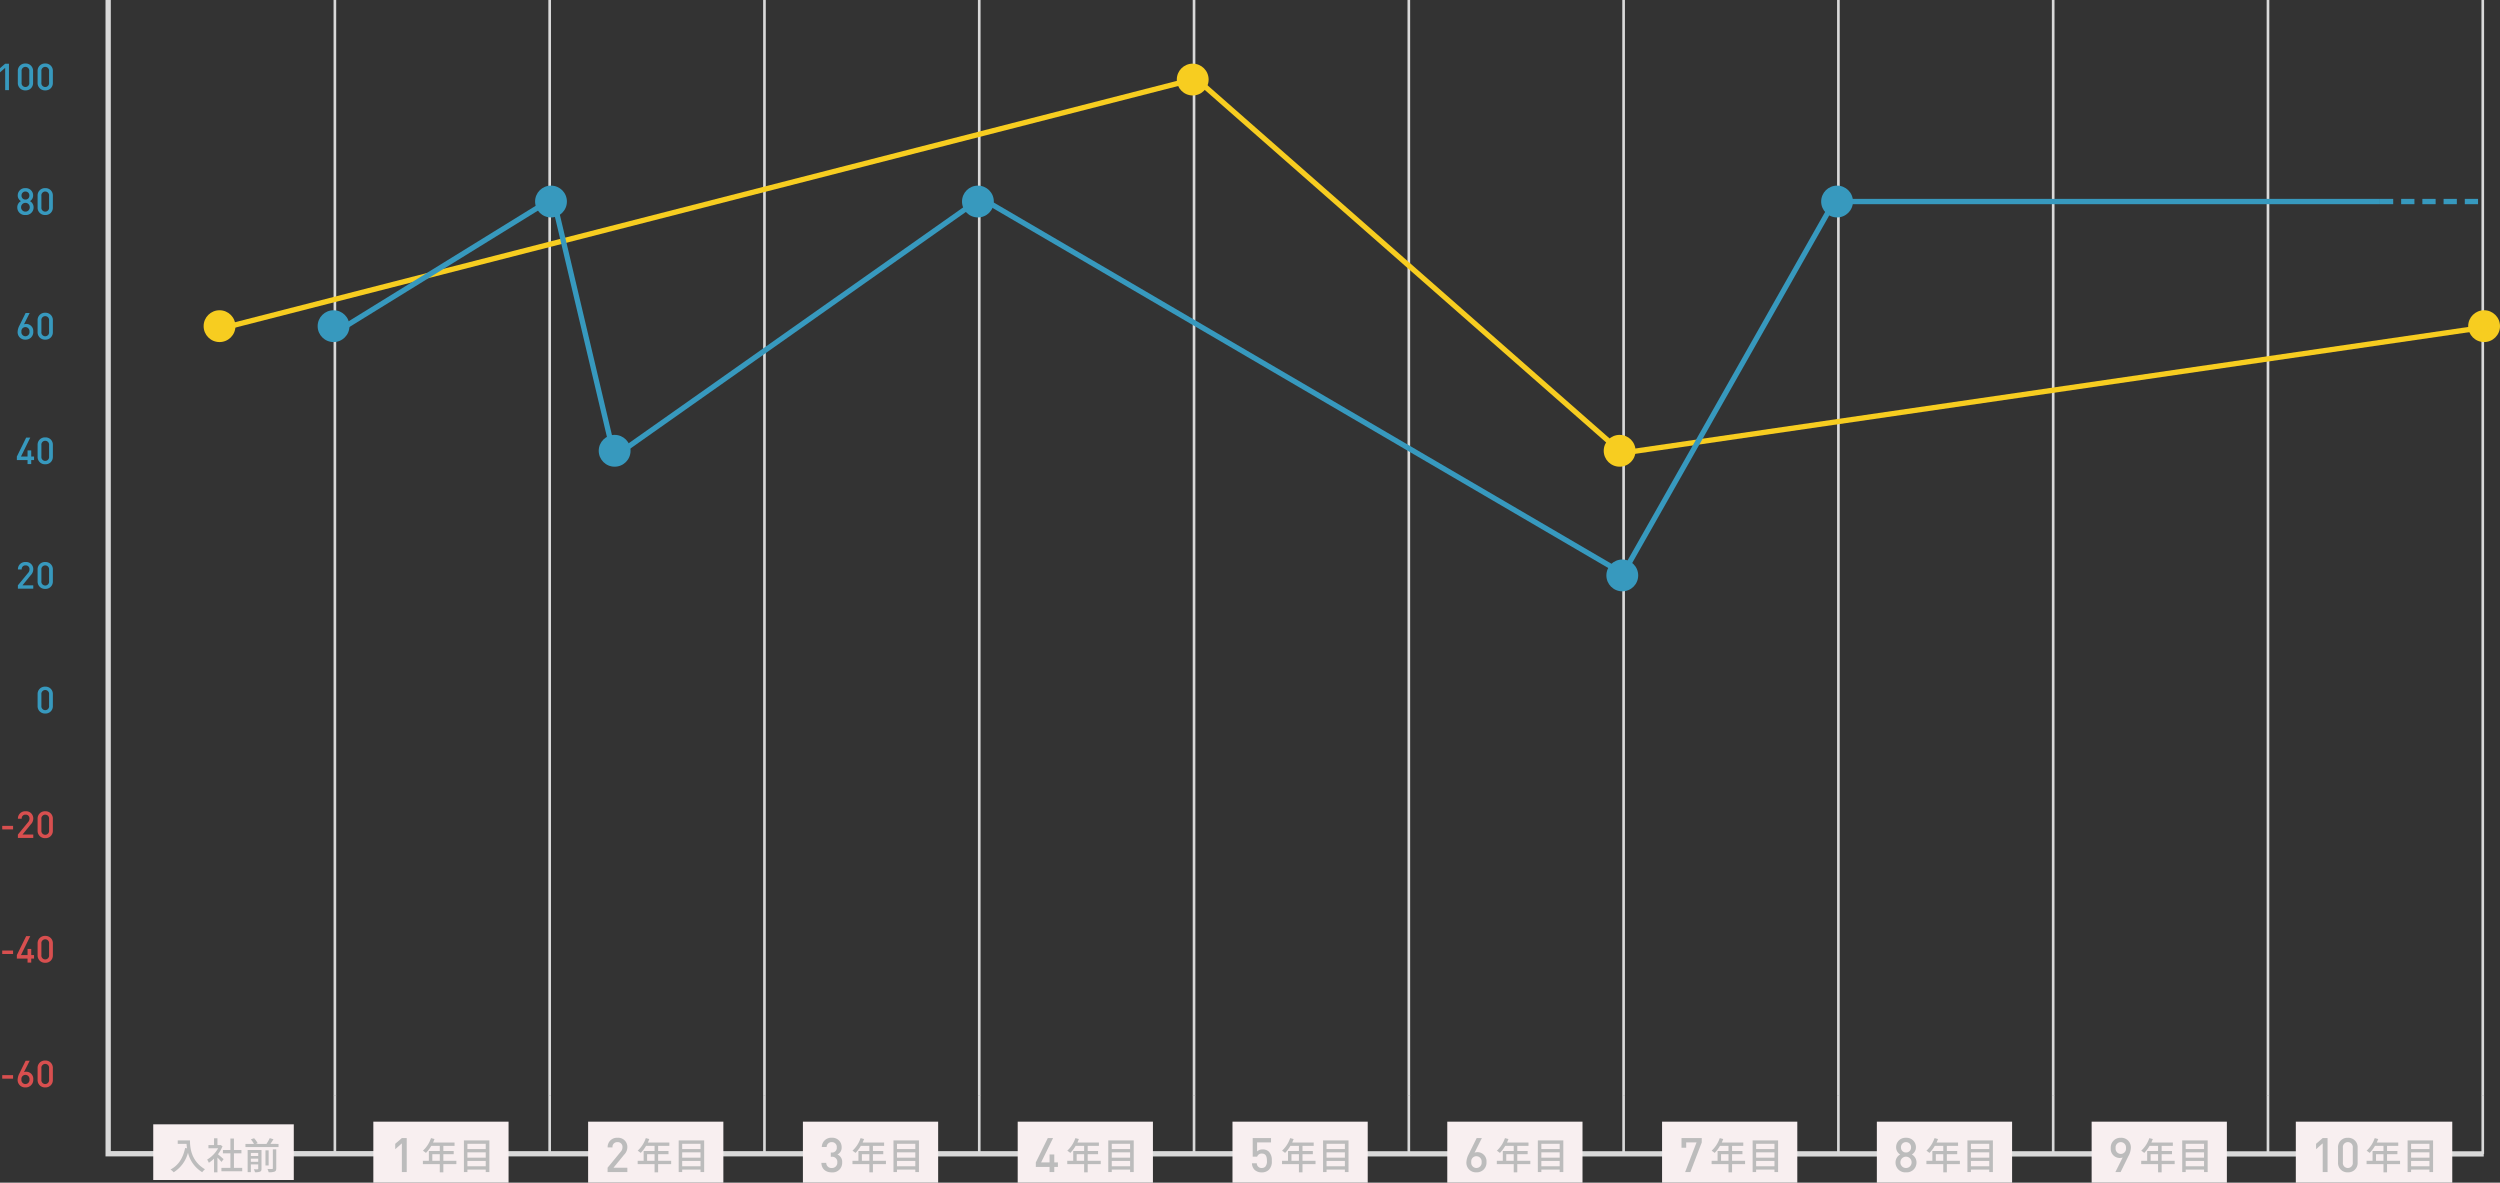 <svg xmlns="http://www.w3.org/2000/svg" xmlns:xlink="http://www.w3.org/1999/xlink" width="942.79" height="446"><rect width="100%" height="100%" fill="#333333" stroke="none"/><defs><clipPath id="clip-path"><rect width="811" height="435.157" fill="none"/></clipPath></defs><g id="グループ_4049" data-name="グループ 4049" transform="translate(-1390.21 -796)"><path id="パス_2170" data-name="パス 2170" d="M2125-10997.272v435.088l895.87.069" transform="translate(-694 11793.272)" fill="none" stroke="#d9d9d9" stroke-width="2"/><path id="パス_2223" data-name="パス 2223" d="M-15.862-3.22V-4.55H-19.95v1.33Zm7.616.266a2.668,2.668,0,0,0-2.618-2.884,2.294,2.294,0,0,0-.882.154L-9.6-9.968H-11.13L-13.4-5.348A5.533,5.533,0,0,0-14.14-2.9,2.8,2.8,0,0,0-11.186.084,2.841,2.841,0,0,0-8.246-2.954Zm-1.428.028A1.549,1.549,0,0,1-11.2-1.19a1.539,1.539,0,0,1-1.512-1.736A1.52,1.52,0,0,1-11.2-4.648,1.55,1.55,0,0,1-9.674-2.926Zm8.82.154V-7.2a2.748,2.748,0,0,0-2.884-2.856A2.744,2.744,0,0,0-6.608-7.2v4.424A2.744,2.744,0,0,0-3.738.084,2.748,2.748,0,0,0-.854-2.772Zm-1.428-.042A1.453,1.453,0,0,1-3.738-1.19,1.45,1.45,0,0,1-5.18-2.814v-4.34A1.45,1.45,0,0,1-3.738-8.778,1.453,1.453,0,0,1-2.282-7.154Z" transform="translate(1411 1206)" fill="#d84f4f"/><path id="パス_2224" data-name="パス 2224" d="M-15.862-3.22V-4.55H-19.95v1.33ZM-7.952-1.5v-1.33H-9.016V-5.152H-10.4v2.324H-12.88l3.5-7.14h-1.54l-3.514,7.14V-1.5H-10.4V0h1.386V-1.5Zm7.1-1.274V-7.2a2.748,2.748,0,0,0-2.884-2.856A2.744,2.744,0,0,0-6.608-7.2v4.424A2.744,2.744,0,0,0-3.738.084,2.748,2.748,0,0,0-.854-2.772Zm-1.428-.042A1.453,1.453,0,0,1-3.738-1.19,1.45,1.45,0,0,1-5.18-2.814v-4.34A1.45,1.45,0,0,1-3.738-8.778,1.453,1.453,0,0,1-2.282-7.154Z" transform="translate(1411 1159)" fill="#d84f4f"/><path id="パス_2225" data-name="パス 2225" d="M-15.862-3.22V-4.55H-19.95v1.33ZM-8.246,0V-1.274h-4.06L-9.184-5.1a3.106,3.106,0,0,0,.938-2.156,2.675,2.675,0,0,0-2.884-2.8,2.72,2.72,0,0,0-2.9,2.814H-12.6a1.384,1.384,0,0,1,1.47-1.54A1.382,1.382,0,0,1-9.674-7.266a1.93,1.93,0,0,1-.532,1.33l-3.836,4.662V0ZM-.854-2.772V-7.2a2.748,2.748,0,0,0-2.884-2.856A2.744,2.744,0,0,0-6.608-7.2v4.424A2.744,2.744,0,0,0-3.738.084,2.748,2.748,0,0,0-.854-2.772Zm-1.428-.042A1.453,1.453,0,0,1-3.738-1.19,1.45,1.45,0,0,1-5.18-2.814v-4.34A1.45,1.45,0,0,1-3.738-8.778,1.453,1.453,0,0,1-2.282-7.154Z" transform="translate(1411 1112)" fill="#d84f4f"/><path id="パス_2226" data-name="パス 2226" d="M-.854-2.772V-7.2a2.748,2.748,0,0,0-2.884-2.856A2.744,2.744,0,0,0-6.608-7.2v4.424A2.744,2.744,0,0,0-3.738.084,2.748,2.748,0,0,0-.854-2.772Zm-1.428-.042A1.453,1.453,0,0,1-3.738-1.19,1.45,1.45,0,0,1-5.18-2.814v-4.34A1.45,1.45,0,0,1-3.738-8.778,1.453,1.453,0,0,1-2.282-7.154Z" transform="translate(1411 1065)" fill="#3799be"/><path id="パス_2227" data-name="パス 2227" d="M-8.246,0V-1.274h-4.06L-9.184-5.1a3.106,3.106,0,0,0,.938-2.156,2.675,2.675,0,0,0-2.884-2.8,2.72,2.72,0,0,0-2.9,2.814H-12.6a1.384,1.384,0,0,1,1.47-1.54A1.382,1.382,0,0,1-9.674-7.266a1.93,1.93,0,0,1-.532,1.33l-3.836,4.662V0ZM-.854-2.772V-7.2a2.748,2.748,0,0,0-2.884-2.856A2.744,2.744,0,0,0-6.608-7.2v4.424A2.744,2.744,0,0,0-3.738.084,2.748,2.748,0,0,0-.854-2.772Zm-1.428-.042A1.453,1.453,0,0,1-3.738-1.19,1.45,1.45,0,0,1-5.18-2.814v-4.34A1.45,1.45,0,0,1-3.738-8.778,1.453,1.453,0,0,1-2.282-7.154Z" transform="translate(1411 1018)" fill="#3799be"/><path id="パス_2228" data-name="パス 2228" d="M-7.952-1.5v-1.33H-9.016V-5.152H-10.4v2.324H-12.88l3.5-7.14h-1.54l-3.514,7.14V-1.5H-10.4V0h1.386V-1.5Zm7.1-1.274V-7.2a2.748,2.748,0,0,0-2.884-2.856A2.744,2.744,0,0,0-6.608-7.2v4.424A2.744,2.744,0,0,0-3.738.084,2.748,2.748,0,0,0-.854-2.772Zm-1.428-.042A1.453,1.453,0,0,1-3.738-1.19,1.45,1.45,0,0,1-5.18-2.814v-4.34A1.45,1.45,0,0,1-3.738-8.778,1.453,1.453,0,0,1-2.282-7.154Z" transform="translate(1411 971)" fill="#3799be"/><path id="パス_2229" data-name="パス 2229" d="M-8.246-2.954a2.668,2.668,0,0,0-2.618-2.884,2.294,2.294,0,0,0-.882.154L-9.6-9.968H-11.13L-13.4-5.348A5.533,5.533,0,0,0-14.14-2.9,2.8,2.8,0,0,0-11.186.084,2.841,2.841,0,0,0-8.246-2.954Zm-1.428.028A1.549,1.549,0,0,1-11.2-1.19a1.539,1.539,0,0,1-1.512-1.736A1.52,1.52,0,0,1-11.2-4.648,1.55,1.55,0,0,1-9.674-2.926Zm8.82.154V-7.2a2.748,2.748,0,0,0-2.884-2.856A2.744,2.744,0,0,0-6.608-7.2v4.424A2.744,2.744,0,0,0-3.738.084,2.748,2.748,0,0,0-.854-2.772Zm-1.428-.042A1.453,1.453,0,0,1-3.738-1.19,1.45,1.45,0,0,1-5.18-2.814v-4.34A1.45,1.45,0,0,1-3.738-8.778,1.453,1.453,0,0,1-2.282-7.154Z" transform="translate(1411 924)" fill="#3799be"/><path id="パス_2230" data-name="パス 2230" d="M-8.12-2.814A2.636,2.636,0,0,0-9.492-5.152a2.431,2.431,0,0,0,1.2-2.142A2.741,2.741,0,0,0-11.2-10.052a2.729,2.729,0,0,0-2.9,2.758,2.431,2.431,0,0,0,1.2,2.142,2.636,2.636,0,0,0-1.372,2.338A2.853,2.853,0,0,0-11.2.084,2.864,2.864,0,0,0-8.12-2.814Zm-1.442-.028A1.626,1.626,0,0,1-11.2-1.19a1.626,1.626,0,0,1-1.638-1.652A1.637,1.637,0,0,1-11.2-4.508,1.637,1.637,0,0,1-9.562-2.842Zm-.154-4.41A1.441,1.441,0,0,1-11.2-5.74a1.43,1.43,0,0,1-1.47-1.512A1.449,1.449,0,0,1-11.2-8.778,1.461,1.461,0,0,1-9.716-7.252Zm8.862,4.48V-7.2a2.748,2.748,0,0,0-2.884-2.856A2.744,2.744,0,0,0-6.608-7.2v4.424A2.744,2.744,0,0,0-3.738.084,2.748,2.748,0,0,0-.854-2.772Zm-1.428-.042A1.453,1.453,0,0,1-3.738-1.19,1.45,1.45,0,0,1-5.18-2.814v-4.34A1.45,1.45,0,0,1-3.738-8.778,1.453,1.453,0,0,1-2.282-7.154Z" transform="translate(1411 877)" fill="#3799be"/><path id="パス_2231" data-name="パス 2231" d="M-17.416,0V-9.968h-1.428l-1.946,1.68v1.582l1.946-1.708V0Zm9.1-2.772V-7.2A2.748,2.748,0,0,0-11.2-10.052,2.744,2.744,0,0,0-14.07-7.2v4.424A2.744,2.744,0,0,0-11.2.084,2.748,2.748,0,0,0-8.316-2.772Zm-1.428-.042A1.453,1.453,0,0,1-11.2-1.19a1.45,1.45,0,0,1-1.442-1.624v-4.34A1.45,1.45,0,0,1-11.2-8.778,1.453,1.453,0,0,1-9.744-7.154Zm8.89.042V-7.2a2.748,2.748,0,0,0-2.884-2.856A2.744,2.744,0,0,0-6.608-7.2v4.424A2.744,2.744,0,0,0-3.738.084,2.748,2.748,0,0,0-.854-2.772Zm-1.428-.042A1.453,1.453,0,0,1-3.738-1.19,1.45,1.45,0,0,1-5.18-2.814v-4.34A1.45,1.45,0,0,1-3.738-8.778,1.453,1.453,0,0,1-2.282-7.154Z" transform="translate(1411 830)" fill="#3799be"/><g id="リピートグリッド_1" data-name="リピートグリッド 1" transform="translate(1516 796)" clip-path="url(#clip-path)"><g transform="translate(-264 -1326)"><path id="パス_2172" data-name="パス 2172" d="M2125-10977.272v413.087" transform="translate(-1860.5 12303.272)" fill="none" stroke="#d9d9d9" stroke-width="1"/></g><g transform="translate(-183 -1326)"><path id="パス_2172-2" data-name="パス 2172" d="M2125-10977.272v413.087" transform="translate(-1860.5 12303.272)" fill="none" stroke="#d9d9d9" stroke-width="1"/></g><g transform="translate(-102 -1326)"><path id="パス_2172-3" data-name="パス 2172" d="M2125-10977.272v413.087" transform="translate(-1860.5 12303.272)" fill="none" stroke="#d9d9d9" stroke-width="1"/></g><g transform="translate(-21 -1326)"><path id="パス_2172-4" data-name="パス 2172" d="M2125-10977.272v413.087" transform="translate(-1860.5 12303.272)" fill="none" stroke="#d9d9d9" stroke-width="1"/></g><g transform="translate(60 -1326)"><path id="パス_2172-5" data-name="パス 2172" d="M2125-10977.272v413.087" transform="translate(-1860.5 12303.272)" fill="none" stroke="#d9d9d9" stroke-width="1"/></g><g transform="translate(141 -1326)"><path id="パス_2172-6" data-name="パス 2172" d="M2125-10977.272v413.087" transform="translate(-1860.5 12303.272)" fill="none" stroke="#d9d9d9" stroke-width="1"/></g><g transform="translate(222 -1326)"><path id="パス_2172-7" data-name="パス 2172" d="M2125-10977.272v413.087" transform="translate(-1860.5 12303.272)" fill="none" stroke="#d9d9d9" stroke-width="1"/></g><g transform="translate(303 -1326)"><path id="パス_2172-8" data-name="パス 2172" d="M2125-10977.272v413.087" transform="translate(-1860.5 12303.272)" fill="none" stroke="#d9d9d9" stroke-width="1"/></g><g transform="translate(384 -1326)"><path id="パス_2172-9" data-name="パス 2172" d="M2125-10977.272v413.087" transform="translate(-1860.5 12303.272)" fill="none" stroke="#d9d9d9" stroke-width="1"/></g><g transform="translate(465 -1326)"><path id="パス_2172-10" data-name="パス 2172" d="M2125-10977.272v413.087" transform="translate(-1860.5 12303.272)" fill="none" stroke="#d9d9d9" stroke-width="1"/></g><g transform="translate(546 -1326)"><path id="パス_2172-11" data-name="パス 2172" d="M2125-10977.272v413.087" transform="translate(-1860.5 12303.272)" fill="none" stroke="#d9d9d9" stroke-width="1"/></g><g transform="translate(-264 -913)"><path id="パス_2172-12" data-name="パス 2172" d="M2125-10977.272v413.087" transform="translate(-1860.5 12303.272)" fill="none" stroke="#d9d9d9" stroke-width="1"/></g><g transform="translate(-183 -913)"><path id="パス_2172-13" data-name="パス 2172" d="M2125-10977.272v413.087" transform="translate(-1860.5 12303.272)" fill="none" stroke="#d9d9d9" stroke-width="1"/></g><g transform="translate(-102 -913)"><path id="パス_2172-14" data-name="パス 2172" d="M2125-10977.272v413.087" transform="translate(-1860.5 12303.272)" fill="none" stroke="#d9d9d9" stroke-width="1"/></g><g transform="translate(-21 -913)"><path id="パス_2172-15" data-name="パス 2172" d="M2125-10977.272v413.087" transform="translate(-1860.5 12303.272)" fill="none" stroke="#d9d9d9" stroke-width="1"/></g><g transform="translate(60 -913)"><path id="パス_2172-16" data-name="パス 2172" d="M2125-10977.272v413.087" transform="translate(-1860.5 12303.272)" fill="none" stroke="#d9d9d9" stroke-width="1"/></g><g transform="translate(141 -913)"><path id="パス_2172-17" data-name="パス 2172" d="M2125-10977.272v413.087" transform="translate(-1860.5 12303.272)" fill="none" stroke="#d9d9d9" stroke-width="1"/></g><g transform="translate(222 -913)"><path id="パス_2172-18" data-name="パス 2172" d="M2125-10977.272v413.087" transform="translate(-1860.5 12303.272)" fill="none" stroke="#d9d9d9" stroke-width="1"/></g><g transform="translate(303 -913)"><path id="パス_2172-19" data-name="パス 2172" d="M2125-10977.272v413.087" transform="translate(-1860.5 12303.272)" fill="none" stroke="#d9d9d9" stroke-width="1"/></g><g transform="translate(384 -913)"><path id="パス_2172-20" data-name="パス 2172" d="M2125-10977.272v413.087" transform="translate(-1860.5 12303.272)" fill="none" stroke="#d9d9d9" stroke-width="1"/></g><g transform="translate(465 -913)"><path id="パス_2172-21" data-name="パス 2172" d="M2125-10977.272v413.087" transform="translate(-1860.5 12303.272)" fill="none" stroke="#d9d9d9" stroke-width="1"/></g><g transform="translate(546 -913)"><path id="パス_2172-22" data-name="パス 2172" d="M2125-10977.272v413.087" transform="translate(-1860.5 12303.272)" fill="none" stroke="#d9d9d9" stroke-width="1"/></g></g><g id="グループ_4048" data-name="グループ 4048"><path id="パス_2232" data-name="パス 2232" d="M0,0H59V23H0Z" transform="translate(2256 1219)" fill="#f8eff0"/><path id="パス_2233" data-name="パス 2233" d="M-9.758-3.248V-5.726h2.814v2.478Zm9.072,0H-5.6V-5.726h3.906V-6.944H-5.6V-8.876h4.228v-1.26H-9.478c.182-.42.378-.882.546-1.316l-1.316-.35A11.327,11.327,0,0,1-13.3-7.056a10.353,10.353,0,0,1,1.134.84,12.737,12.737,0,0,0,2.016-2.66h3.206v1.932H-11.06v3.7h-2.254v1.26h6.37V1.106H-5.6V-1.988H-.686ZM3.472-1.19v-2h6.916v2Zm6.916-5.25v2.016H3.472V-6.44Zm0-3.22v1.988H3.472V-9.66ZM2.156-10.934V1.008H3.472V.084h6.916v.924H11.76V-10.934Z" transform="translate(2296 1237)" fill="#bcbcbc"/><path id="パス_2234" data-name="パス 2234" d="M-3.024,0V-12.816H-4.86l-2.5,2.16v2.034l2.5-2.2V0ZM8.316-3.564V-9.252a3.533,3.533,0,0,0-3.708-3.672A3.528,3.528,0,0,0,.918-9.252v5.688A3.528,3.528,0,0,0,4.608.108,3.533,3.533,0,0,0,8.316-3.564ZM6.48-3.618A1.868,1.868,0,0,1,4.608-1.53,1.865,1.865,0,0,1,2.754-3.618V-9.2a1.865,1.865,0,0,1,1.854-2.088A1.868,1.868,0,0,1,6.48-9.2Z" transform="translate(2271 1238)" fill="#bcbcbc"/><path id="パス_2235" data-name="パス 2235" d="M0,0H51V23H0Z" transform="translate(2179 1219)" fill="#f8eff0"/><path id="パス_2236" data-name="パス 2236" d="M-9.758-3.248V-5.726h2.814v2.478Zm9.072,0H-5.6V-5.726h3.906V-6.944H-5.6V-8.876h4.228v-1.26H-9.478c.182-.42.378-.882.546-1.316l-1.316-.35A11.327,11.327,0,0,1-13.3-7.056a10.353,10.353,0,0,1,1.134.84,12.737,12.737,0,0,0,2.016-2.66h3.206v1.932H-11.06v3.7h-2.254v1.26h6.37V1.106H-5.6V-1.988H-.686ZM3.472-1.19v-2h6.916v2Zm6.916-5.25v2.016H3.472V-6.44Zm0-3.22v1.988H3.472V-9.66ZM2.156-10.934V1.008H3.472V.084h6.916v.924H11.76V-10.934Z" transform="translate(2211 1237)" fill="#bcbcbc"/><path id="パス_2237" data-name="パス 2237" d="M3.789-9.09a3.6,3.6,0,0,0-3.8-3.834,3.653,3.653,0,0,0-3.78,3.906A3.417,3.417,0,0,0-.441-5.31a3.042,3.042,0,0,0,1.152-.2L-2.043,0H-.081L2.835-5.94A7.114,7.114,0,0,0,3.789-9.09Zm-1.836.036A1.966,1.966,0,0,1-.009-6.84,1.979,1.979,0,0,1-1.953-9.054,1.979,1.979,0,0,1-.009-11.286,1.991,1.991,0,0,1,1.953-9.054Z" transform="translate(2190 1238)" fill="#bcbcbc"/><path id="パス_2238" data-name="パス 2238" d="M0,0H51V23H0Z" transform="translate(2098 1219)" fill="#f8eff0"/><path id="パス_2239" data-name="パス 2239" d="M-9.758-3.248V-5.726h2.814v2.478Zm9.072,0H-5.6V-5.726h3.906V-6.944H-5.6V-8.876h4.228v-1.26H-9.478c.182-.42.378-.882.546-1.316l-1.316-.35A11.327,11.327,0,0,1-13.3-7.056a10.353,10.353,0,0,1,1.134.84,12.737,12.737,0,0,0,2.016-2.66h3.206v1.932H-11.06v3.7h-2.254v1.26h6.37V1.106H-5.6V-1.988H-.686ZM3.472-1.19v-2h6.916v2Zm6.916-5.25v2.016H3.472V-6.44Zm0-3.22v1.988H3.472V-9.66ZM2.156-10.934V1.008H3.472V.084h6.916v.924H11.76V-10.934Z" transform="translate(2130 1237)" fill="#bcbcbc"/><path id="パス_2240" data-name="パス 2240" d="M3.951-3.618A3.39,3.39,0,0,0,2.187-6.624,3.125,3.125,0,0,0,3.735-9.378,3.524,3.524,0,0,0-.009-12.924,3.509,3.509,0,0,0-3.735-9.378,3.125,3.125,0,0,0-2.187-6.624,3.39,3.39,0,0,0-3.951-3.618,3.668,3.668,0,0,0-.009.108,3.683,3.683,0,0,0,3.951-3.618ZM2.1-3.654A2.09,2.09,0,0,1-.009-1.53,2.09,2.09,0,0,1-2.115-3.654,2.105,2.105,0,0,1-.009-5.8,2.105,2.105,0,0,1,2.1-3.654Zm-.2-5.67A1.853,1.853,0,0,1-.009-7.38,1.839,1.839,0,0,1-1.9-9.324a1.864,1.864,0,0,1,1.89-1.962A1.878,1.878,0,0,1,1.9-9.324Z" transform="translate(2109 1238)" fill="#bcbcbc"/><path id="パス_2241" data-name="パス 2241" d="M0,0H51V23H0Z" transform="translate(2017 1219)" fill="#f8eff0"/><path id="パス_2242" data-name="パス 2242" d="M-9.758-3.248V-5.726h2.814v2.478Zm9.072,0H-5.6V-5.726h3.906V-6.944H-5.6V-8.876h4.228v-1.26H-9.478c.182-.42.378-.882.546-1.316l-1.316-.35A11.327,11.327,0,0,1-13.3-7.056a10.353,10.353,0,0,1,1.134.84,12.737,12.737,0,0,0,2.016-2.66h3.206v1.932H-11.06v3.7h-2.254v1.26h6.37V1.106H-5.6V-1.988H-.686ZM3.472-1.19v-2h6.916v2Zm6.916-5.25v2.016H3.472V-6.44Zm0-3.22v1.988H3.472V-9.66ZM2.156-10.934V1.008H3.472V.084h6.916v.924H11.76V-10.934Z" transform="translate(2049 1237)" fill="#bcbcbc"/><path id="パス_2243" data-name="パス 2243" d="M3.969-11.178v-1.638H-3.663v3.654H-1.9v-2.016H2.007L-2.3,0h1.98Z" transform="translate(2028 1238)" fill="#bcbcbc"/><path id="パス_2244" data-name="パス 2244" d="M0,0H51V23H0Z" transform="translate(1936 1219)" fill="#f8eff0"/><path id="パス_2245" data-name="パス 2245" d="M-9.758-3.248V-5.726h2.814v2.478Zm9.072,0H-5.6V-5.726h3.906V-6.944H-5.6V-8.876h4.228v-1.26H-9.478c.182-.42.378-.882.546-1.316l-1.316-.35A11.327,11.327,0,0,1-13.3-7.056a10.353,10.353,0,0,1,1.134.84,12.737,12.737,0,0,0,2.016-2.66h3.206v1.932H-11.06v3.7h-2.254v1.26h6.37V1.106H-5.6V-1.988H-.686ZM3.472-1.19v-2h6.916v2Zm6.916-5.25v2.016H3.472V-6.44Zm0-3.22v1.988H3.472V-9.66ZM2.156-10.934V1.008H3.472V.084h6.916v.924H11.76V-10.934Z" transform="translate(1968 1237)" fill="#bcbcbc"/><path id="パス_2246" data-name="パス 2246" d="M3.789-3.8A3.431,3.431,0,0,0,.423-7.506a2.95,2.95,0,0,0-1.134.2l2.754-5.508H.081l-2.916,5.94a7.114,7.114,0,0,0-.954,3.15A3.6,3.6,0,0,0,.009.108,3.653,3.653,0,0,0,3.789-3.8Zm-1.836.036A1.991,1.991,0,0,1-.009-1.53,1.979,1.979,0,0,1-1.953-3.762,1.954,1.954,0,0,1-.009-5.976,1.992,1.992,0,0,1,1.953-3.762Z" transform="translate(1947 1238)" fill="#bcbcbc"/><path id="パス_2247" data-name="パス 2247" d="M0,0H51V23H0Z" transform="translate(1855 1219)" fill="#f8eff0"/><path id="パス_2248" data-name="パス 2248" d="M-9.758-3.248V-5.726h2.814v2.478Zm9.072,0H-5.6V-5.726h3.906V-6.944H-5.6V-8.876h4.228v-1.26H-9.478c.182-.42.378-.882.546-1.316l-1.316-.35A11.327,11.327,0,0,1-13.3-7.056a10.353,10.353,0,0,1,1.134.84,12.737,12.737,0,0,0,2.016-2.66h3.206v1.932H-11.06v3.7h-2.254v1.26h6.37V1.106H-5.6V-1.988H-.686ZM3.472-1.19v-2h6.916v2Zm6.916-5.25v2.016H3.472V-6.44Zm0-3.22v1.988H3.472V-9.66ZM2.156-10.934V1.008H3.472V.084h6.916v.924H11.76V-10.934Z" transform="translate(1887 1237)" fill="#bcbcbc"/><path id="パス_2249" data-name="パス 2249" d="M3.825-4.284A4.514,4.514,0,0,0,2.709-7.7a3.15,3.15,0,0,0-2.3-.828,2.933,2.933,0,0,0-2.124.738v-3.384H3.537v-1.638H-3.375v7H-1.7A1.731,1.731,0,0,1,.117-6.966c1.476,0,1.872,1.152,1.872,2.682a3.1,3.1,0,0,1-.612,2.25,1.849,1.849,0,0,1-1.332.5A1.753,1.753,0,0,1-1.827-3.312H-3.663A3.653,3.653,0,0,0-2.691-.864,3.853,3.853,0,0,0,.045.126a3.689,3.689,0,0,0,2.7-1.008A4.341,4.341,0,0,0,3.825-4.284Z" transform="translate(1866 1238)" fill="#bcbcbc"/><path id="パス_2250" data-name="パス 2250" d="M0,0H51V23H0Z" transform="translate(1774 1219)" fill="#f8eff0"/><path id="パス_2251" data-name="パス 2251" d="M-9.758-3.248V-5.726h2.814v2.478Zm9.072,0H-5.6V-5.726h3.906V-6.944H-5.6V-8.876h4.228v-1.26H-9.478c.182-.42.378-.882.546-1.316l-1.316-.35A11.327,11.327,0,0,1-13.3-7.056a10.353,10.353,0,0,1,1.134.84,12.737,12.737,0,0,0,2.016-2.66h3.206v1.932H-11.06v3.7h-2.254v1.26h6.37V1.106H-5.6V-1.988H-.686ZM3.472-1.19v-2h6.916v2Zm6.916-5.25v2.016H3.472V-6.44Zm0-3.22v1.988H3.472V-9.66ZM2.156-10.934V1.008H3.472V.084h6.916v.924H11.76V-10.934Z" transform="translate(1806 1237)" fill="#bcbcbc"/><path id="パス_2252" data-name="パス 2252" d="M4.167-1.926v-1.71H2.8V-6.624H1.017v2.988H-2.169l4.5-9.18H.351l-4.518,9.18v1.71H1.017V0H2.8V-1.926Z" transform="translate(1785 1238)" fill="#bcbcbc"/><path id="パス_2253" data-name="パス 2253" d="M0,0H51V23H0Z" transform="translate(1693 1219)" fill="#f8eff0"/><path id="パス_2254" data-name="パス 2254" d="M-9.758-3.248V-5.726h2.814v2.478Zm9.072,0H-5.6V-5.726h3.906V-6.944H-5.6V-8.876h4.228v-1.26H-9.478c.182-.42.378-.882.546-1.316l-1.316-.35A11.327,11.327,0,0,1-13.3-7.056a10.353,10.353,0,0,1,1.134.84,12.737,12.737,0,0,0,2.016-2.66h3.206v1.932H-11.06v3.7h-2.254v1.26h6.37V1.106H-5.6V-1.988H-.686ZM3.472-1.19v-2h6.916v2Zm6.916-5.25v2.016H3.472V-6.44Zm0-3.22v1.988H3.472V-9.66ZM2.156-10.934V1.008H3.472V.084h6.916v.924H11.76V-10.934Z" transform="translate(1725 1237)" fill="#bcbcbc"/><path id="パス_2255" data-name="パス 2255" d="M3.807-3.6a3.01,3.01,0,0,0-1.8-3.024,2.813,2.813,0,0,0,1.6-2.736A3.5,3.5,0,0,0-.117-12.942,3.556,3.556,0,0,0-3.879-9.45h1.836A1.83,1.83,0,0,1-.117-11.286a1.819,1.819,0,0,1,1.89,1.98A1.755,1.755,0,0,1-.171-7.362H-.477v1.6h.306A1.917,1.917,0,0,1,1.971-3.654,1.984,1.984,0,0,1-.117-1.53,1.93,1.93,0,0,1-2.2-3.474H-4.041c.072,2.5,1.872,3.6,3.924,3.6A3.6,3.6,0,0,0,3.807-3.6Z" transform="translate(1704 1238)" fill="#bcbcbc"/><path id="パス_2256" data-name="パス 2256" d="M0,0H51V23H0Z" transform="translate(1612 1219)" fill="#f8eff0"/><path id="パス_2257" data-name="パス 2257" d="M-9.758-3.248V-5.726h2.814v2.478Zm9.072,0H-5.6V-5.726h3.906V-6.944H-5.6V-8.876h4.228v-1.26H-9.478c.182-.42.378-.882.546-1.316l-1.316-.35A11.327,11.327,0,0,1-13.3-7.056a10.353,10.353,0,0,1,1.134.84,12.737,12.737,0,0,0,2.016-2.66h3.206v1.932H-11.06v3.7h-2.254v1.26h6.37V1.106H-5.6V-1.988H-.686ZM3.472-1.19v-2h6.916v2Zm6.916-5.25v2.016H3.472V-6.44Zm0-3.22v1.988H3.472V-9.66ZM2.156-10.934V1.008H3.472V.084h6.916v.924H11.76V-10.934Z" transform="translate(1644 1237)" fill="#bcbcbc"/><path id="パス_2258" data-name="パス 2258" d="M3.789,0V-1.638h-5.22L2.583-6.552A3.994,3.994,0,0,0,3.789-9.324a3.44,3.44,0,0,0-3.708-3.6A3.5,3.5,0,0,0-3.645-9.306h1.836a1.78,1.78,0,0,1,1.89-1.98A1.777,1.777,0,0,1,1.953-9.342a2.481,2.481,0,0,1-.684,1.71L-3.663-1.638V0Z" transform="translate(1623 1238)" fill="#bcbcbc"/><path id="パス_2259" data-name="パス 2259" d="M0,0H51V23H0Z" transform="translate(1531 1219)" fill="#f8eff0"/><path id="パス_2260" data-name="パス 2260" d="M-9.758-3.248V-5.726h2.814v2.478Zm9.072,0H-5.6V-5.726h3.906V-6.944H-5.6V-8.876h4.228v-1.26H-9.478c.182-.42.378-.882.546-1.316l-1.316-.35A11.327,11.327,0,0,1-13.3-7.056a10.353,10.353,0,0,1,1.134.84,12.737,12.737,0,0,0,2.016-2.66h3.206v1.932H-11.06v3.7h-2.254v1.26h6.37V1.106H-5.6V-1.988H-.686ZM3.472-1.19v-2h6.916v2Zm6.916-5.25v2.016H3.472V-6.44Zm0-3.22v1.988H3.472V-9.66ZM2.156-10.934V1.008H3.472V.084h6.916v.924H11.76V-10.934Z" transform="translate(1563 1237)" fill="#bcbcbc"/><path id="パス_2261" data-name="パス 2261" d="M1.593,0V-12.816H-.243l-2.5,2.16v2.034l2.5-2.2V0Z" transform="translate(1542 1238)" fill="#bcbcbc"/><path id="パス_2262" data-name="パス 2262" d="M0,0H53V21H0Z" transform="translate(1448 1220)" fill="#f8eff0"/><path id="パス_2263" data-name="パス 2263" d="M-17.766-10.934v1.316h3.332a15.47,15.47,0,0,0,.182,1.666l-.714-.126c-.812,3.794-2.506,6.552-5.516,8.106a9.957,9.957,0,0,1,1.2,1.05A12.347,12.347,0,0,0-13.9-6.3,11.878,11.878,0,0,0-8.54,1.05,6.578,6.578,0,0,1-7.49-.056c-5.334-3.15-5.656-8.344-5.656-10.878Zm17.3,7.056C-.784-4.172-1.946-5.18-2.6-5.712A12.937,12.937,0,0,0-.868-8.722l-.728-.49-.224.042h-.966v-2.576H-4.074V-9.17H-6.188v1.19H-2.52A11.538,11.538,0,0,1-6.678-3.7a6.148,6.148,0,0,1,.644,1.2A12.335,12.335,0,0,0-4.074-4.06V1.106h1.288V-4.466c.574.574,1.2,1.246,1.526,1.652ZM3.43-.574V-6.062H6.258v-1.26H3.43v-4.312H2.1v4.312H-.728v1.26H2.1V-.574H-1.288V.714h7.84V-.574Zm6.384-2.3V-4.06h2.772v1.19ZM12.586-6.2v1.148H9.814V-6.2Zm1.246-1.106H8.6V1.036H9.814V-1.876h2.772V-.294c0,.182-.056.238-.252.252-.168.014-.784.014-1.4-.014a5.454,5.454,0,0,1,.434,1.12A4.733,4.733,0,0,0,13.3.84c.406-.182.532-.5.532-1.106ZM18.1-.42c0,.2-.07.252-.294.266s-.966.014-1.75-.014a4.539,4.539,0,0,1,.462,1.232A5.788,5.788,0,0,0,18.76.826c.476-.2.63-.546.63-1.232V-7.574H18.1ZM16.52-7.182h-1.2v5.7h1.2Zm.658-2.436c.392-.532.784-1.148,1.162-1.75L16.926-11.8a13.242,13.242,0,0,1-1.232,2.184H11.662l.714-.266a8.41,8.41,0,0,0-1.344-1.876l-1.218.42a9.314,9.314,0,0,1,1.162,1.722H7.77v1.19H20.244v-1.19Z" transform="translate(1475 1237)" fill="#bcbcbc"/></g><path id="パス_2176" data-name="パス 2176" d="M2222.757-10834.415l366.487-93.9,160.73,141.174L3074-10834.415" transform="translate(-748 11754)" fill="none" stroke="#f7cd20" stroke-width="2"/><g id="Career_Graph_check" transform="translate(1467 913)"><circle id="楕円形_71" data-name="楕円形 71" cx="6" cy="6" r="6" fill="#f7cd20"/></g><g id="Career_Graph_check-2" data-name="Career_Graph_check" transform="translate(1834 820)"><circle id="楕円形_71-2" data-name="楕円形 71" cx="6" cy="6" r="6" fill="#f7cd20"/></g><g id="Career_Graph_check-3" data-name="Career_Graph_check" transform="translate(1995 960)"><circle id="楕円形_71-3" data-name="楕円形 71" cx="6" cy="6" r="6" fill="#f7cd20"/></g><g id="Career_Graph_check-4" data-name="Career_Graph_check" transform="translate(2321 913)"><circle id="楕円形_71-4" data-name="楕円形 71" cx="6" cy="6" r="6" fill="#f7cd20"/></g><path id="パス_2180" data-name="パス 2180" d="M921,1413h38.764" transform="translate(1366.724 -541)" fill="none" stroke="#3799be" stroke-width="2" stroke-dasharray="5 3"/><path id="パス_2181" data-name="パス 2181" d="M921,1413h205.113" transform="translate(1161.611 -541)" fill="none" stroke="#3799be" stroke-width="2" stroke-dasharray="2 0"/><path id="パス_2175" data-name="パス 2175" d="M2231.63-11089.427l81.624-50.389,23.044,97.5,138.261-97.5,242.179,141.628,80.291-141.628" transform="translate(-714.42 12010.518)" fill="none" stroke="#3799be" stroke-width="2"/><g id="Career_Graph_check-5" data-name="Career_Graph_check" transform="translate(1510 913)"><circle id="楕円形_71-5" data-name="楕円形 71" cx="6" cy="6" r="6" fill="#3799be"/></g><g id="Career_Graph_check-6" data-name="Career_Graph_check" transform="translate(1592 866)"><circle id="楕円形_71-6" data-name="楕円形 71" cx="6" cy="6" r="6" fill="#3799be"/></g><g id="Career_Graph_check-7" data-name="Career_Graph_check" transform="translate(1753 866)"><circle id="楕円形_71-7" data-name="楕円形 71" cx="6" cy="6" r="6" fill="#3799be"/></g><g id="Career_Graph_check-8" data-name="Career_Graph_check" transform="translate(1616 960)"><circle id="楕円形_71-8" data-name="楕円形 71" cx="6" cy="6" r="6" fill="#3799be"/></g><g id="Career_Graph_check-9" data-name="Career_Graph_check" transform="translate(1996 1007)"><circle id="楕円形_71-9" data-name="楕円形 71" cx="6" cy="6" r="6" fill="#3799be"/></g><g id="Career_Graph_check-10" data-name="Career_Graph_check" transform="translate(2077 866)"><circle id="楕円形_71-10" data-name="楕円形 71" cx="6" cy="6" r="6" fill="#3799be"/></g></g></svg>